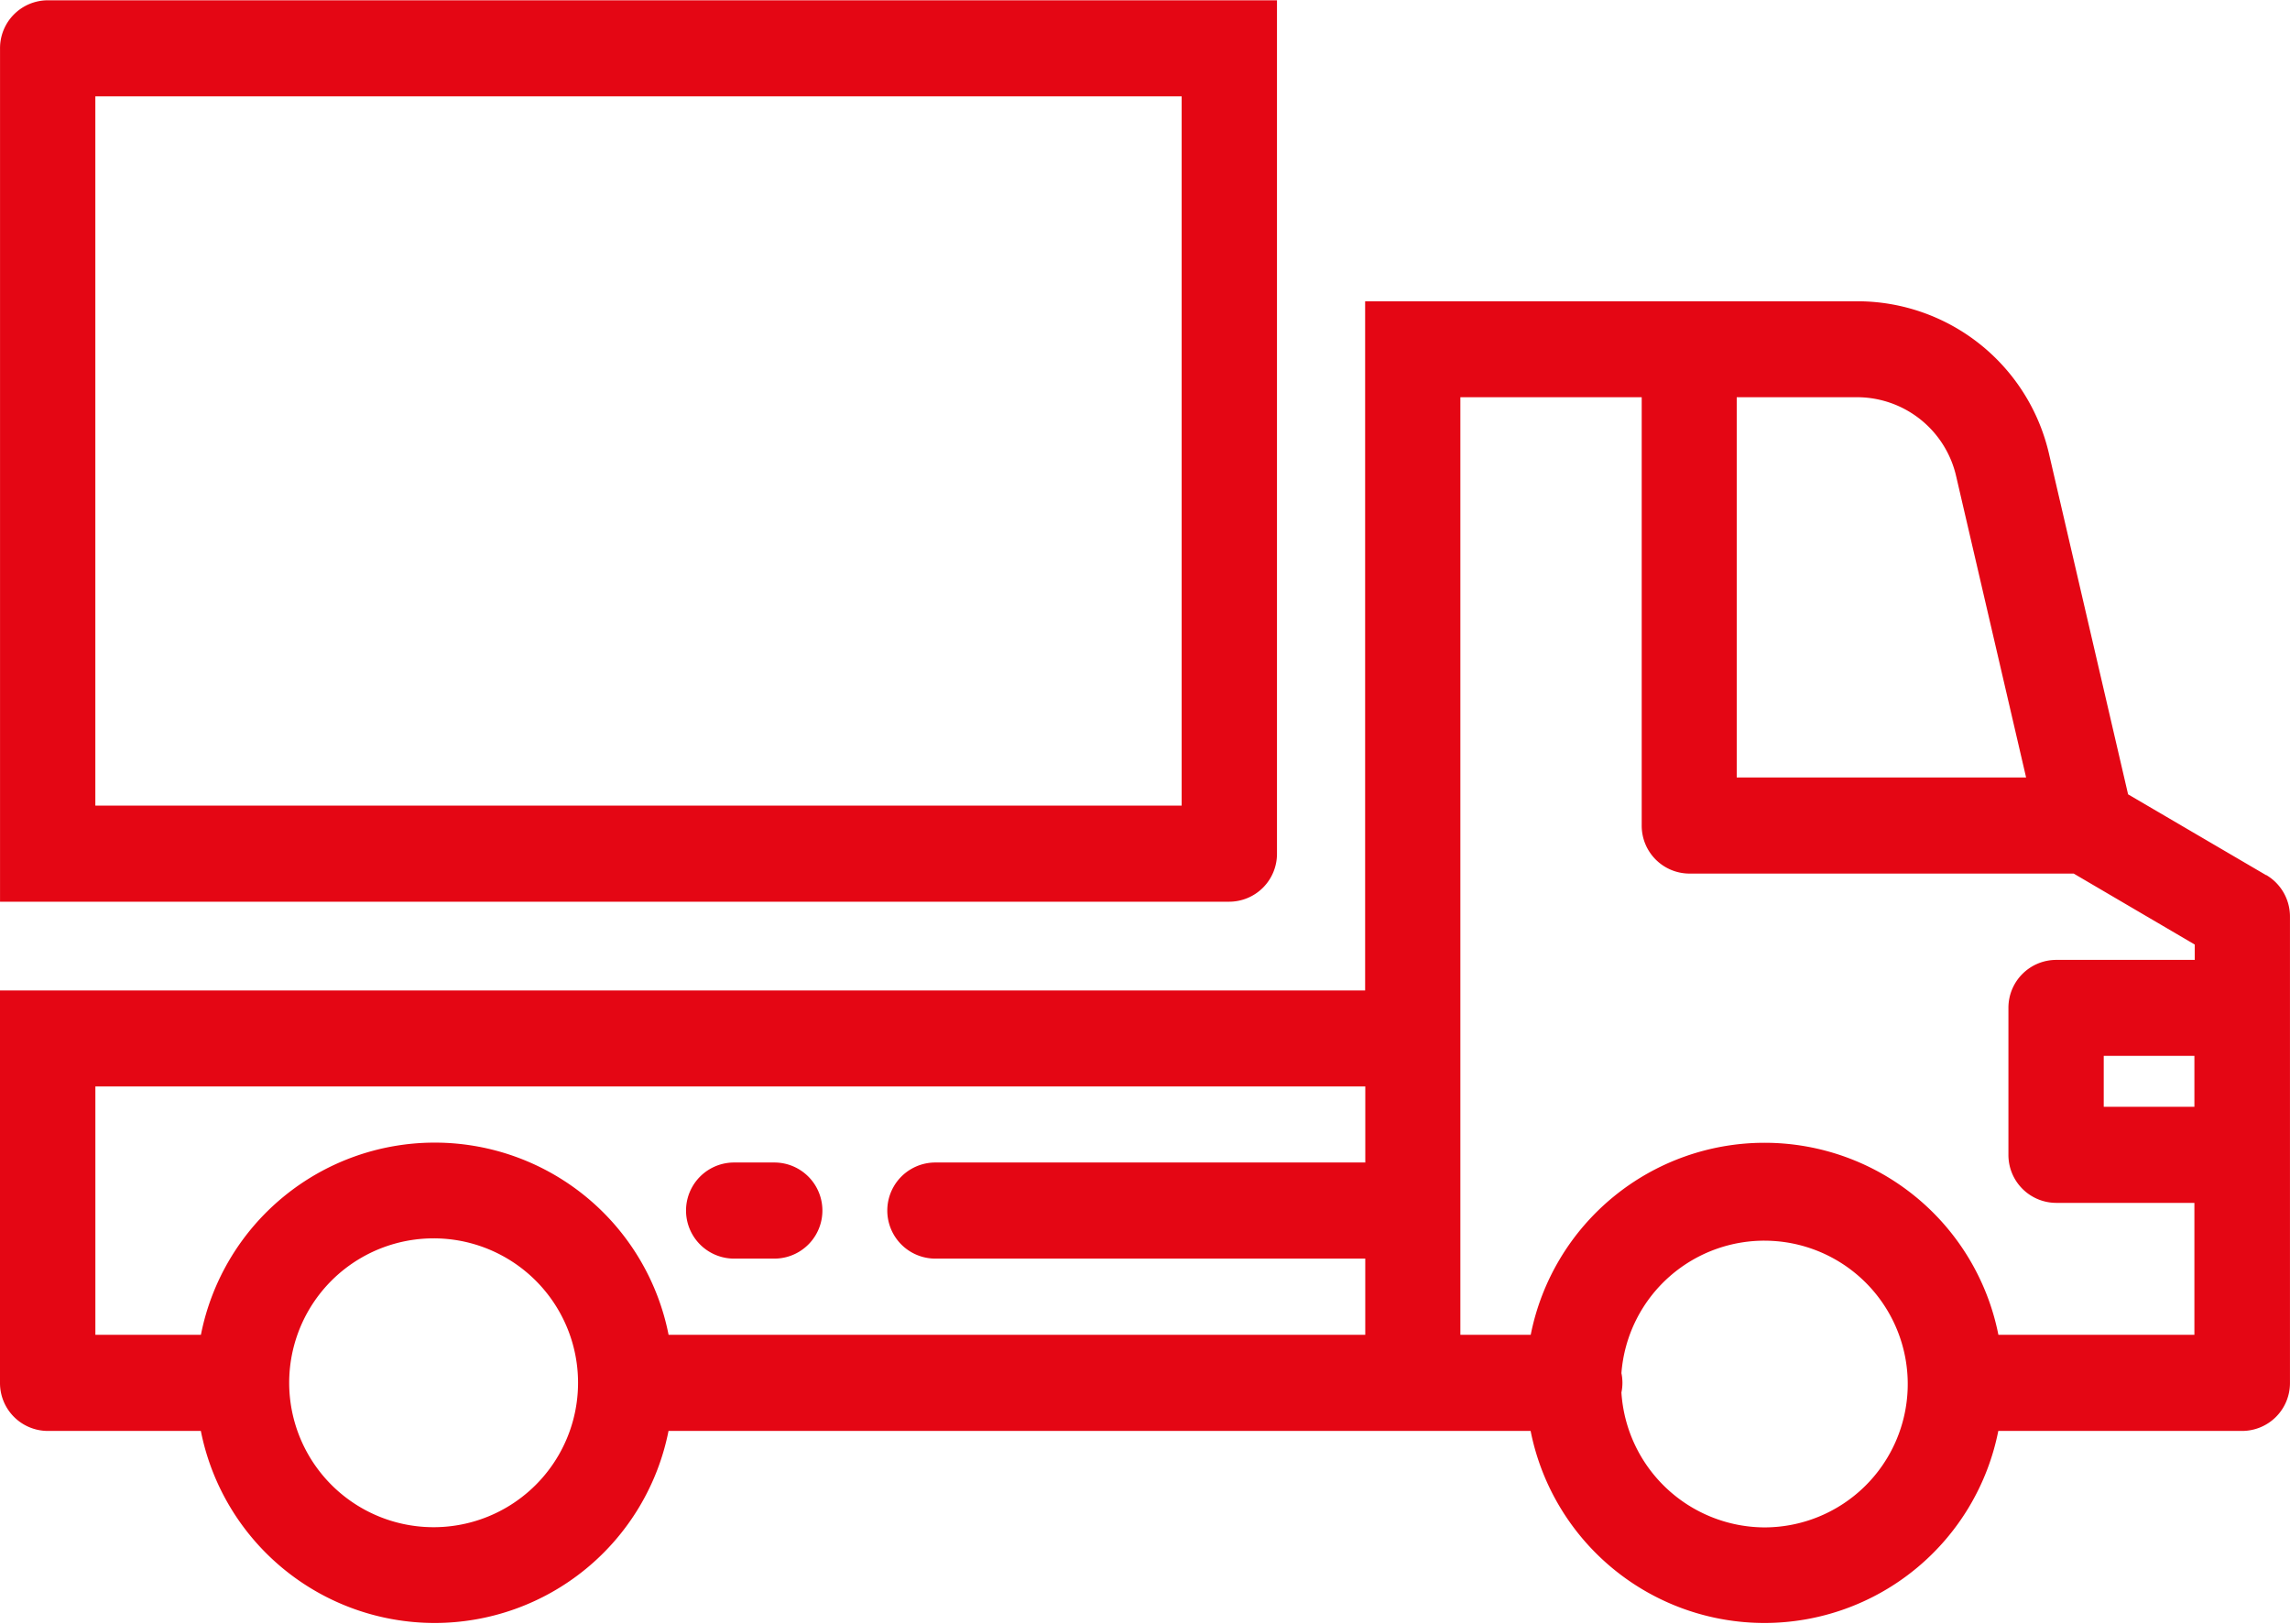 <svg xmlns="http://www.w3.org/2000/svg" width="71" height="50.343" viewBox="0 0 71 50.343">
<defs>
    <style>
      .cls-1 {
        fill: #e40614;
        fill-rule: evenodd;
      }
    </style>
  </defs>
  <path id="ico_livraison" class="cls-1" d="M446.636,742.978H411.479a1.484,1.484,0,0,0-1.478,1.49v26.459h38.113a1.484,1.484,0,0,0,1.478-1.49V742.978h-2.956Zm0,24.97h-33.68V745.957h33.68v21.991ZM432.76,781.993h1.248a1.49,1.49,0,0,0,0-2.98H432.76A1.49,1.49,0,0,0,432.76,781.993Zm47.5-11.889-4.28-2.506-2.445-10.528a6.1,6.1,0,0,0-5.957-4.76H452.325v21.369H410v12.167a1.484,1.484,0,0,0,1.478,1.49h4.749a7.391,7.391,0,0,0,14.5,0h26.729a7.391,7.391,0,0,0,14.5,0h7.555a1.484,1.484,0,0,0,1.488-1.48V771.392A1.491,1.491,0,0,0,480.263,770.1Zm-52.338,15.743a4.478,4.478,0,1,1,0-.008v0.008Zm24.4-6.834H439a1.49,1.49,0,0,0,0,2.98h13.329v2.362h-21.6a7.39,7.39,0,0,0-14.5,0h-3.272v-7.7H452.33v2.362Zm11.524-23.728v0h3.729a3.155,3.155,0,0,1,3.077,2.462l2.166,9.328h-8.972V755.285Zm0.86,35.042v0a4.467,4.467,0,0,1-4.435-4.183,1.459,1.459,0,0,0,0-.6A4.445,4.445,0,1,1,464.714,790.327Zm13.33-13.042h-2.811v-1.578h2.811v1.578Zm0-4.554,0,0h-4.289a1.484,1.484,0,0,0-1.477,1.489h0v4.555a1.485,1.485,0,0,0,1.477,1.49h4.289v4.091h-6.077a7.391,7.391,0,0,0-14.5,0h-2.181v-29.07H460.9v13.279a1.484,1.484,0,0,0,1.478,1.49h11.916l3.752,2.2v0.481Z" transform="translate(-410 -742.969)"/>
</svg>

